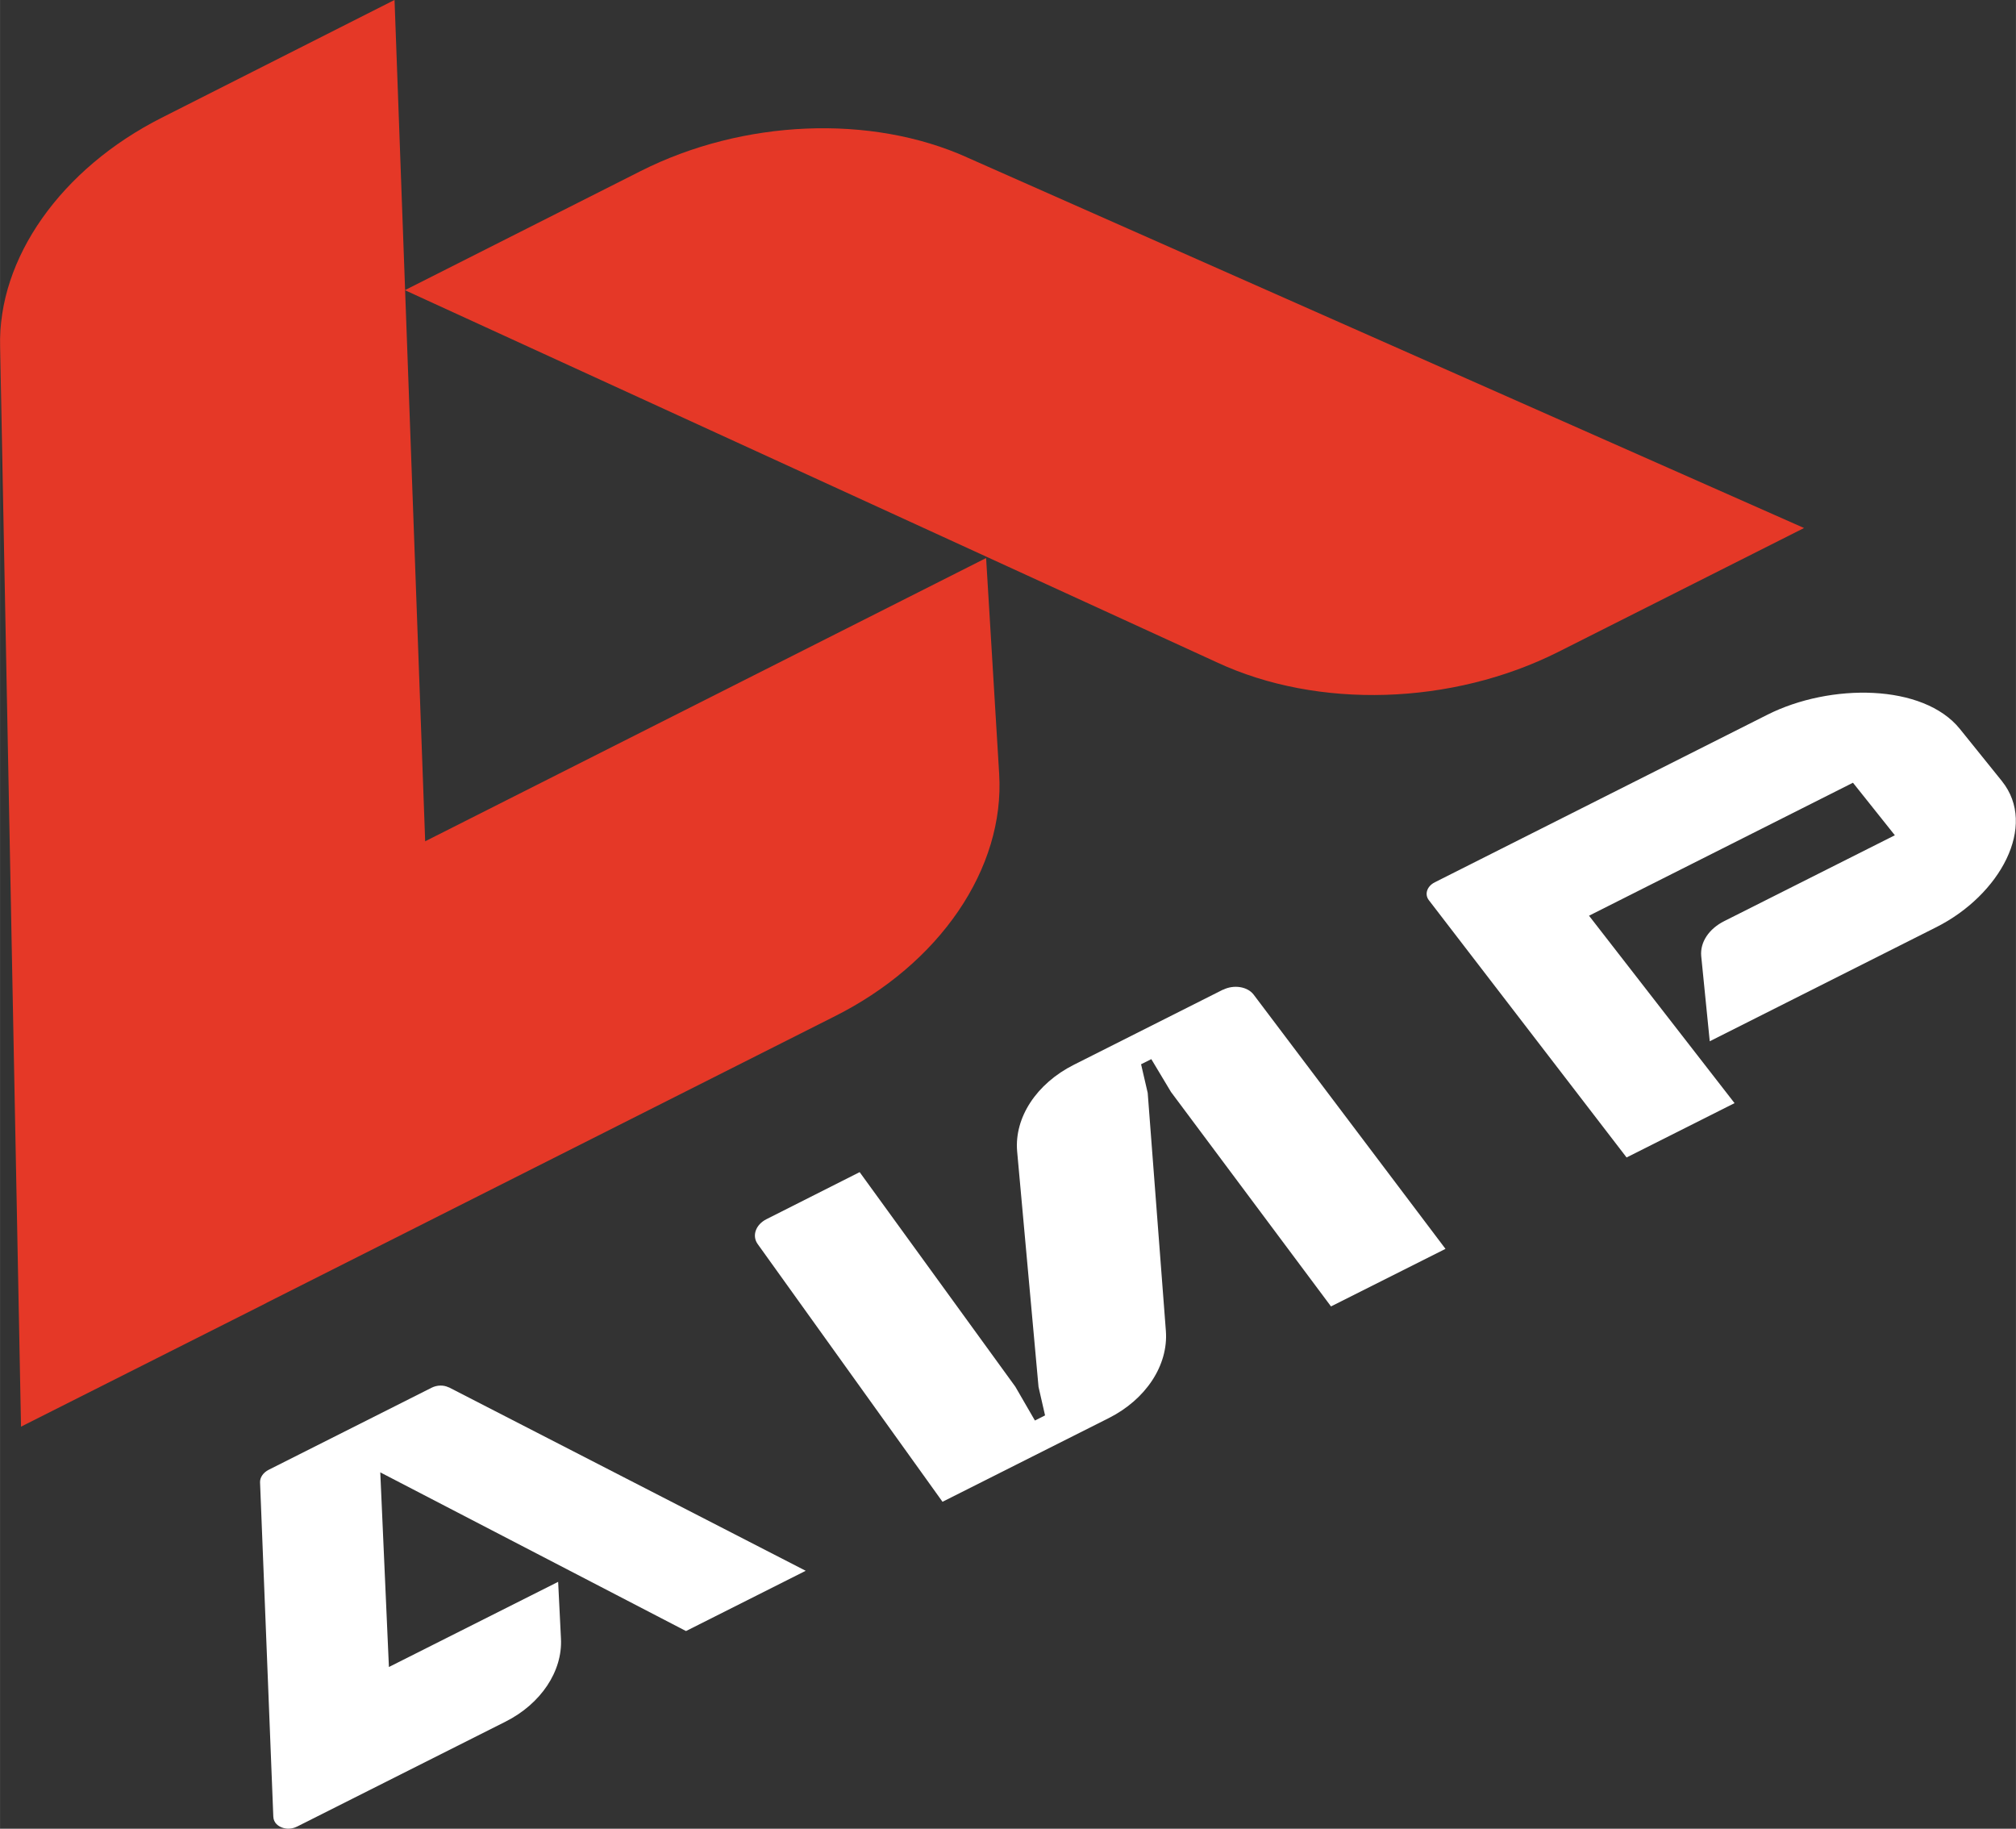 <?xml version="1.0" encoding="UTF-8"?> <svg xmlns="http://www.w3.org/2000/svg" xmlns:xlink="http://www.w3.org/1999/xlink" xmlns:xodm="http://www.corel.com/coreldraw/odm/2003" xml:space="preserve" width="13.471mm" height="12.219mm" version="1.1" style="shape-rendering:geometricPrecision; text-rendering:geometricPrecision; image-rendering:optimizeQuality; fill-rule:evenodd; clip-rule:evenodd" viewBox="0 0 200.72 182.07"><rect x="0" y="0" width="200.72" height="182.07" fill="#333333" stroke="none"/> <defs> <style type="text/css"> .fil1 {fill:#E53827;fill-rule:nonzero} .fil0 {fill:white;fill-rule:nonzero} </style> </defs> <g id="Слой_x0020_1">  <g id="_1859021066192"> <path class="fil0" d="M44.68 138.12l35.54 18.27 -11.92 6 -30.44 -15.8 0.86 19.38 16.85 -8.48 0.28 5.65c0.17,3.25 -2,6.5 -5.52,8.27l-20.74 10.44c-0.69,0.35 -1.29,0.2 -1.57,0.08 -0.29,-0.12 -0.78,-0.41 -0.81,-1.06l-1.32 -33.28c-0.02,-0.49 0.32,-0.98 0.85,-1.25l16.24 -8.18c0.54,-0.27 1.2,-0.28 1.69,-0.03z"></path> <path class="fil0" d="M121.77 98.53l-14.85 7.48c-3.72,1.87 -5.94,5.25 -5.65,8.62l2.13 23.45 0.65 2.84 -1.01 0.51 -1.95 -3.37 -15.5 -21.36 -9.29 4.69c-1.06,0.54 -1.45,1.64 -0.87,2.46l18.41 25.67 16.53 -8.32c3.73,-1.87 5.96,-5.28 5.71,-8.68l-1.81 -23.71 -0.66 -2.85 1.02 -0.51 1.96 3.27 15.93 21.35 11.4 -5.73 -19.1 -25.31c-0.61,-0.81 -1.98,-1.02 -3.04,-0.49z"></path> <path class="fil0" d="M199.33 77.78l-4.19 -5.2c-3.65,-4.53 -12.92,-4.57 -19.17,-1.42l-33.11 16.68c-0.78,0.39 -1.05,1.19 -0.6,1.78l19.69 25.62 10.75 -5.41 -14.49 -18.66 26.28 -13.24 4.17 5.23 -16.99 8.55c-1.53,0.77 -2.41,2.1 -2.29,3.47l0.85 8.49 22.56 -11.36c6.32,-3.18 10.12,-10.08 6.53,-14.54z"></path> <path class="fil1" d="M39.27 0l-23.17 11.72c-10.03,5.07 -16.34,14.01 -16.09,22.83l2.08 107.49 24.37 -12.28c0.04,-0.02 0.08,-0.05 0.12,-0.07l56.38 -28.43c10.61,-5.27 17.1,-14.8 16.52,-24.22l-1.3 -21.48 -55.85 28.2 -3.05 -83.76z"></path> <path class="fil1" d="M96.31 15.68c-9.61,-4.33 -22.34,-3.79 -32.52,1.35l-23.48 11.86 80.86 37.06c10.04,4.68 23.4,4.28 33.99,-1.05l24.46 -12.33 -83.32 -36.89z"></path> </g> </g> </svg> 